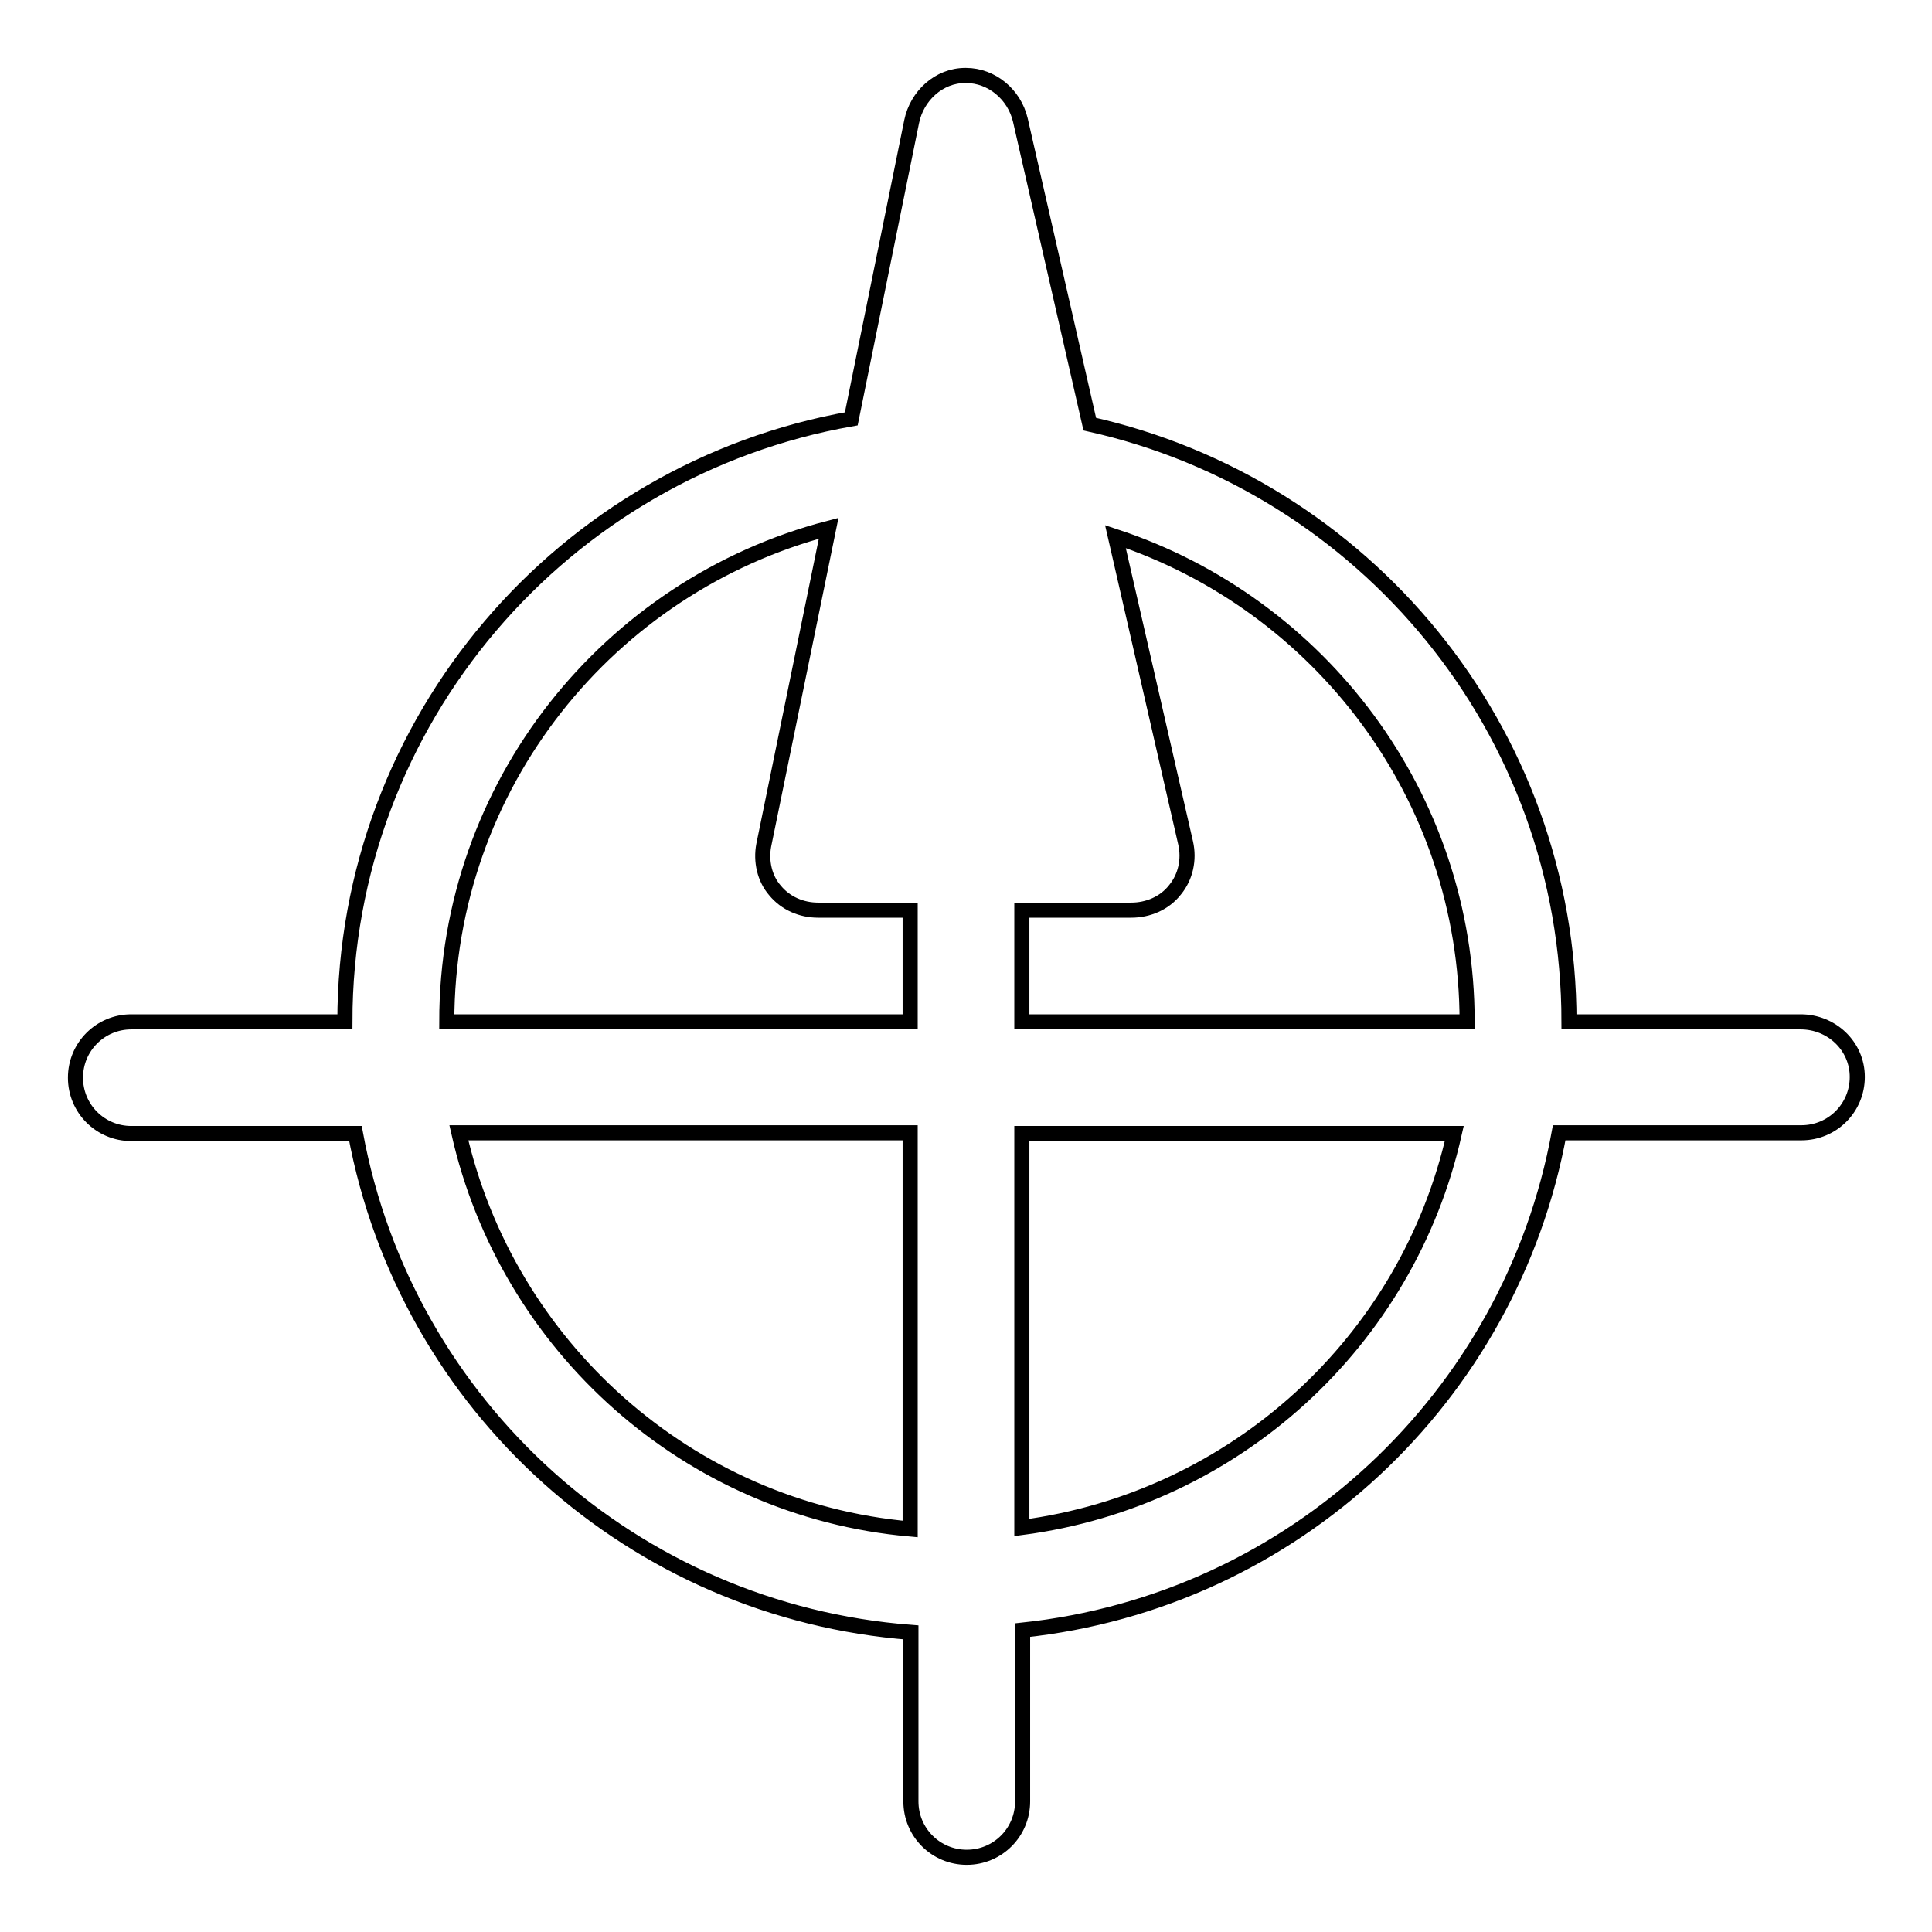 <?xml version="1.0" encoding="utf-8"?>
<!-- Svg Vector Icons : http://www.onlinewebfonts.com/icon -->
<!DOCTYPE svg PUBLIC "-//W3C//DTD SVG 1.1//EN" "http://www.w3.org/Graphics/SVG/1.1/DTD/svg11.dtd">
<svg version="1.1" xmlns="http://www.w3.org/2000/svg" xmlns:xlink="http://www.w3.org/1999/xlink" x="0px" y="0px" viewBox="0 0 256 256" enable-background="new 0 0 256 256" xml:space="preserve">
<g> <path stroke-width="2" fill-opacity="0" stroke="#000000"  d="M238.6,135.4h-30.7c0-38.8-27.2-71.1-63.5-79.2l-9.2-40.3c-0.8-3.4-3.8-5.9-7.2-5.9h-0.1 c-3.5,0-6.4,2.7-7.1,6.1l-8,39.4c-38.1,6.7-67.1,39.9-67.1,79.9H17.4c-4.1,0-7.4,3.3-7.4,7.4c0,4.1,3.3,7.4,7.4,7.4h29.7 c6.7,36.2,36.9,63.3,73.6,66.1v22.4c0,4.1,3.3,7.4,7.4,7.4s7.4-3.3,7.4-7.4V216c35.9-3.8,64.7-30.9,71.1-65.9h32.1 c4.1,0,7.4-3.3,7.4-7.4S242.7,135.4,238.6,135.4z M194.4,135.4h-59v-14.8h14.5c2.2,0,4.4-0.9,5.8-2.7c1.4-1.7,1.9-4,1.4-6.2 l-9.3-40.6C174.8,80,194.4,105.4,194.4,135.4z M109.8,70l-8.6,42c-0.4,2.1,0.1,4.4,1.5,6c1.4,1.7,3.5,2.6,5.7,2.6h12.2v14.8H59.2 C59.2,104,80.7,77.6,109.8,70z M60.8,150.1h59.8v52.5C91.2,200,67.2,178.4,60.8,150.1z M135.4,202.4v-52.2h57.3 C186.5,177.8,163.6,198.7,135.4,202.4z"/></g>
</svg>